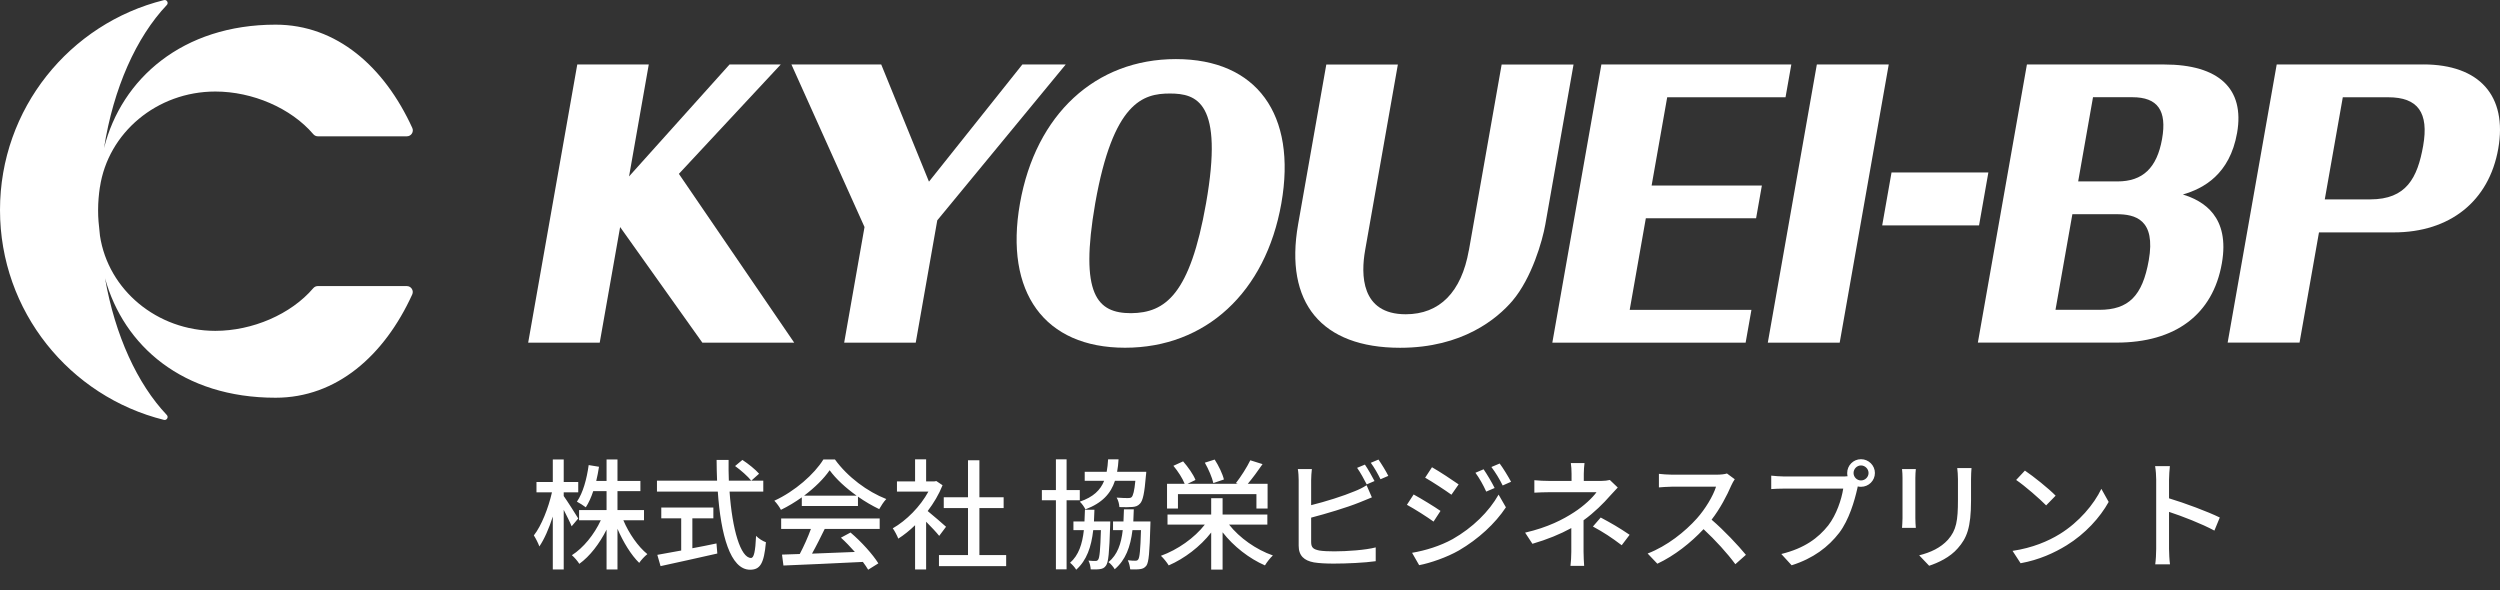 <svg width="250" height="59" viewBox="0 0 250 59" fill="none" xmlns="http://www.w3.org/2000/svg">
<rect x="0" y="0" width="250" height="59" fill="#333333" stroke="none"/>
<path d="M57.824 51.848C57.608 51.488 56.696 50.048 56.372 49.604V49.232H57.824V48.2H56.372V45.944H55.28V48.2H53.648V49.232H55.196C54.848 50.78 54.14 52.592 53.384 53.54C53.576 53.84 53.828 54.332 53.936 54.644C54.428 53.924 54.908 52.832 55.28 51.656V56.948H56.372V50.984C56.672 51.584 57.008 52.232 57.164 52.628L57.824 51.848ZM64.4 52.028V51.008H61.748V49.112H64.04V48.092H61.748V45.944H60.656V48.092H59.624C59.732 47.636 59.828 47.168 59.9 46.676L58.868 46.508C58.676 47.9 58.304 49.28 57.692 50.168C57.932 50.288 58.388 50.576 58.58 50.732C58.868 50.288 59.12 49.736 59.324 49.112H60.656V51.008H57.908V52.028H60.08C59.42 53.456 58.328 54.8 57.188 55.52C57.428 55.724 57.764 56.108 57.932 56.384C58.988 55.628 59.948 54.368 60.656 52.964V56.948H61.748V52.88C62.324 54.212 63.116 55.508 63.92 56.288C64.112 56 64.472 55.616 64.736 55.412C63.812 54.668 62.9 53.36 62.336 52.028H64.4ZM69.236 51.836H71.336V50.756H66.128V51.836H68.12V55.052C67.208 55.22 66.38 55.376 65.732 55.484L66.056 56.612C67.592 56.276 69.74 55.808 71.732 55.352L71.648 54.344C70.844 54.512 70.028 54.68 69.236 54.824V51.836ZM73.508 46.604C74.096 47.024 74.792 47.648 75.128 48.068L75.908 47.372C75.56 46.964 74.828 46.376 74.24 45.992L73.508 46.604ZM76.328 49.16V48.068H72.884C72.86 47.396 72.848 46.688 72.86 45.992H71.66C71.66 46.688 71.684 47.384 71.708 48.068H65.696V49.16H71.78C72.08 53.48 73.028 56.972 75.008 56.972C76.004 56.972 76.4 56.384 76.592 54.224C76.28 54.116 75.86 53.852 75.608 53.588C75.536 55.148 75.392 55.796 75.104 55.796C74.06 55.796 73.22 52.94 72.956 49.16H76.328ZM80.408 49.568C81.476 48.764 82.388 47.864 82.964 47.024C83.6 47.9 84.584 48.8 85.664 49.568H80.408ZM80.18 50.6H85.796V49.664C86.492 50.156 87.224 50.576 87.92 50.912C88.112 50.576 88.364 50.18 88.628 49.904C86.756 49.172 84.764 47.708 83.492 45.944H82.34C81.44 47.408 79.484 49.136 77.432 50.072C77.672 50.312 77.972 50.732 78.092 50.984C78.812 50.636 79.52 50.204 80.18 49.736V50.6ZM78.116 52.892H81.092C80.804 53.696 80.372 54.656 79.976 55.4L78.2 55.46L78.344 56.552C80.384 56.468 83.432 56.336 86.288 56.192C86.504 56.48 86.684 56.744 86.816 56.972L87.836 56.336C87.284 55.448 86.144 54.176 85.052 53.252L84.092 53.768C84.56 54.188 85.04 54.692 85.484 55.196C84.02 55.256 82.532 55.316 81.2 55.364C81.632 54.596 82.076 53.696 82.472 52.892H87.968V51.848H78.116V52.892ZM94.604 52.676C94.328 52.424 93.332 51.56 92.768 51.104C93.368 50.312 93.896 49.436 94.256 48.524L93.632 48.104L93.44 48.14H92.612V45.932H91.508V48.14H89.696V49.16H92.84C92.024 50.66 90.644 52.052 89.276 52.832C89.444 53.048 89.72 53.576 89.828 53.864C90.392 53.504 90.968 53.048 91.508 52.52V56.948H92.612V52.172C93.104 52.664 93.644 53.24 93.92 53.588L94.604 52.676ZM97.94 55.508V50.804H100.364V49.724H97.94V46.028H96.8V49.724H94.376V50.804H96.8V55.508H93.896V56.612H100.616V55.508H97.94ZM113.535 48.08C113.439 49.1 113.307 49.568 113.163 49.712C113.067 49.796 112.959 49.808 112.791 49.808C112.599 49.808 112.143 49.796 111.663 49.76C111.819 50.012 111.927 50.408 111.939 50.708C112.467 50.732 112.959 50.72 113.235 50.696C113.559 50.672 113.787 50.6 114.003 50.36C114.291 50.06 114.447 49.316 114.591 47.576C114.615 47.444 114.627 47.18 114.627 47.18H111.711C111.783 46.796 111.831 46.376 111.855 45.932H110.811C110.787 46.376 110.739 46.796 110.667 47.18H108.471V48.08H110.415C110.043 49.004 109.347 49.7 107.979 50.168C108.183 50.348 108.435 50.708 108.543 50.936C110.223 50.3 111.075 49.364 111.495 48.08H113.535ZM107.979 50.024V49.004H106.659V45.932H105.591V49.004H104.187V50.024H105.591V56.936H106.659V50.024H107.979ZM109.395 52.148C109.419 51.776 109.431 51.38 109.443 50.972H108.495C108.483 51.38 108.471 51.776 108.447 52.148H107.343V53.012H108.387C108.231 54.404 107.871 55.52 107.007 56.276C107.211 56.432 107.499 56.756 107.619 56.972C108.675 56.036 109.131 54.692 109.323 53.012H110.091C110.031 55.028 109.959 55.772 109.815 55.964C109.743 56.072 109.659 56.096 109.539 56.096C109.395 56.096 109.155 56.096 108.843 56.06C108.975 56.288 109.059 56.672 109.071 56.936C109.419 56.948 109.779 56.948 109.983 56.912C110.259 56.876 110.439 56.792 110.595 56.564C110.847 56.24 110.931 55.244 111.015 52.544C111.027 52.424 111.027 52.148 111.027 52.148H109.395ZM113.331 52.148C113.355 51.764 113.367 51.356 113.379 50.936H112.395C112.383 51.356 112.371 51.764 112.347 52.148H111.303V53.012H112.275C112.119 54.392 111.747 55.472 110.847 56.216C111.075 56.372 111.351 56.708 111.471 56.924C112.563 56 113.043 54.692 113.247 53.012H114.099C114.039 55.028 113.967 55.748 113.823 55.94C113.751 56.048 113.667 56.072 113.523 56.072C113.391 56.072 113.103 56.072 112.779 56.024C112.911 56.276 112.995 56.66 113.019 56.936C113.403 56.948 113.775 56.948 114.003 56.912C114.279 56.876 114.459 56.792 114.639 56.564C114.879 56.228 114.963 55.232 115.035 52.556C115.047 52.424 115.047 52.148 115.047 52.148H113.331ZM122.391 47.948C122.259 47.384 121.863 46.568 121.467 45.956L120.483 46.268C120.855 46.916 121.215 47.768 121.335 48.308L122.391 47.948ZM117.795 49.412H125.643V50.852H126.759V48.38H124.779C125.247 47.828 125.787 47.096 126.255 46.412L125.031 46.028C124.695 46.724 124.083 47.684 123.591 48.308L123.783 48.38H118.755L119.547 47.996C119.343 47.456 118.803 46.7 118.311 46.136L117.339 46.58C117.795 47.12 118.263 47.852 118.467 48.38H116.703V50.852H117.795V49.412ZM126.735 52.46V51.452H122.259V49.82H121.119V51.452H116.751V52.46H120.483C119.451 53.792 117.759 54.98 116.091 55.58C116.343 55.808 116.691 56.24 116.871 56.54C118.443 55.856 120.015 54.668 121.119 53.252V56.96H122.259V53.228C123.363 54.644 124.923 55.856 126.495 56.54C126.687 56.216 127.035 55.772 127.287 55.544C125.619 54.968 123.939 53.78 122.907 52.46H126.735ZM136.491 46.46L135.711 46.784C136.035 47.24 136.431 47.96 136.671 48.44L137.451 48.104C137.211 47.636 136.791 46.892 136.491 46.46ZM137.847 45.956L137.079 46.28C137.415 46.724 137.799 47.408 138.051 47.924L138.831 47.588C138.615 47.144 138.159 46.4 137.847 45.956ZM131.187 46.904H129.783C129.843 47.228 129.867 47.72 129.867 48.008V54.572C129.867 55.58 130.419 56.06 131.391 56.24C131.895 56.324 132.615 56.36 133.359 56.36C134.679 56.36 136.479 56.276 137.571 56.12V54.74C136.575 55.004 134.691 55.136 133.431 55.136C132.855 55.136 132.291 55.112 131.931 55.052C131.367 54.932 131.115 54.788 131.115 54.212V51.764C132.627 51.368 134.643 50.768 135.927 50.252C136.311 50.108 136.791 49.892 137.187 49.736L136.659 48.524C136.263 48.776 135.891 48.956 135.495 49.112C134.331 49.604 132.531 50.168 131.115 50.516V48.008C131.115 47.66 131.151 47.228 131.187 46.904ZM148.359 46.928L147.543 47.276C147.963 47.852 148.311 48.476 148.623 49.16L149.463 48.8C149.187 48.236 148.683 47.396 148.359 46.928ZM149.967 46.352L149.139 46.7C149.559 47.264 149.931 47.864 150.267 48.548L151.107 48.176C150.807 47.624 150.303 46.796 149.967 46.352ZM143.199 46.724L142.515 47.768C143.247 48.188 144.531 49.028 145.143 49.472L145.863 48.44C145.287 48.032 143.943 47.144 143.199 46.724ZM141.207 55.28L141.915 56.516C143.007 56.312 144.687 55.736 145.899 55.04C147.843 53.9 149.511 52.364 150.591 50.732L149.859 49.46C148.899 51.164 147.267 52.772 145.263 53.912C144.003 54.608 142.539 55.052 141.207 55.28ZM141.363 49.448L140.691 50.48C141.447 50.888 142.731 51.704 143.355 52.16L144.051 51.092C143.487 50.696 142.119 49.856 141.363 49.448ZM158.451 46.304H157.083C157.131 46.58 157.155 47.024 157.155 47.384V48.092H154.923C154.515 48.092 153.843 48.068 153.435 48.02V49.268C153.807 49.244 154.515 49.22 154.947 49.22H159.651C159.267 49.76 158.403 50.588 157.395 51.236C156.327 51.932 154.803 52.736 152.511 53.264L153.243 54.38C154.719 53.948 156.015 53.42 157.131 52.808V55.172C157.131 55.616 157.095 56.24 157.047 56.588H158.415C158.391 56.216 158.355 55.616 158.355 55.172V52.028C159.411 51.272 160.383 50.3 160.995 49.592C161.211 49.352 161.523 49.016 161.775 48.752L160.983 47.996C160.755 48.056 160.443 48.092 160.131 48.092H158.379V47.384C158.379 47.036 158.415 46.58 158.451 46.304ZM162.171 54.524L162.963 53.48C161.823 52.712 161.187 52.352 160.071 51.752L159.291 52.652C160.371 53.24 161.127 53.732 162.171 54.524ZM173.475 47.924L172.695 47.348C172.491 47.42 172.095 47.468 171.651 47.468H167.199C166.827 47.468 166.131 47.42 165.891 47.384V48.74C166.083 48.728 166.731 48.668 167.199 48.668H171.603C171.315 49.604 170.511 50.924 169.695 51.836C168.507 53.168 166.707 54.608 164.763 55.352L165.735 56.372C167.451 55.568 169.071 54.284 170.355 52.916C171.543 54.02 172.743 55.34 173.535 56.42L174.591 55.484C173.847 54.572 172.395 53.024 171.159 51.968C171.999 50.888 172.707 49.532 173.127 48.548C173.211 48.344 173.391 48.044 173.475 47.924ZM185.355 47.3C185.355 46.892 185.691 46.544 186.099 46.544C186.507 46.544 186.855 46.892 186.855 47.3C186.855 47.708 186.507 48.044 186.099 48.044C185.691 48.044 185.355 47.708 185.355 47.3ZM184.719 47.3C184.719 47.408 184.731 47.516 184.755 47.624C184.563 47.648 184.383 47.648 184.239 47.648H178.419C178.023 47.648 177.459 47.6 177.123 47.564V48.908C177.435 48.884 177.915 48.86 178.419 48.86H184.323C184.155 49.952 183.639 51.488 182.823 52.544C181.827 53.792 180.471 54.824 178.131 55.4L179.163 56.528C181.335 55.844 182.835 54.692 183.927 53.276C184.899 51.992 185.451 50.096 185.727 48.872C185.739 48.8 185.763 48.716 185.775 48.644C185.883 48.668 185.991 48.68 186.099 48.68C186.867 48.68 187.491 48.068 187.491 47.3C187.491 46.544 186.867 45.92 186.099 45.92C185.331 45.92 184.719 46.544 184.719 47.3ZM197.151 46.808H195.723C195.759 47.12 195.795 47.48 195.795 47.912V49.976C195.795 52.076 195.639 53.012 194.799 53.972C194.055 54.788 193.059 55.244 191.919 55.532L192.915 56.576C193.791 56.288 195.003 55.736 195.783 54.824C196.671 53.816 197.103 52.796 197.103 50.048V47.912C197.103 47.48 197.127 47.12 197.151 46.808ZM191.583 46.904H190.203C190.239 47.156 190.251 47.576 190.251 47.792V51.812C190.251 52.16 190.215 52.58 190.203 52.784H191.583C191.559 52.544 191.535 52.124 191.535 51.812V47.792C191.535 47.456 191.559 47.156 191.583 46.904ZM202.491 47.06L201.615 47.996C202.503 48.596 203.991 49.904 204.615 50.54L205.563 49.568C204.891 48.872 203.331 47.624 202.491 47.06ZM201.255 55.088L202.059 56.324C203.919 55.988 205.443 55.28 206.655 54.536C208.527 53.384 210.003 51.752 210.867 50.192L210.135 48.884C209.403 50.42 207.903 52.22 205.971 53.408C204.819 54.116 203.259 54.788 201.255 55.088ZM215.619 54.896C215.619 55.364 215.583 56.012 215.523 56.432H216.999C216.939 56 216.903 55.268 216.903 54.896V51.188C218.223 51.62 220.179 52.376 221.439 53.06L221.979 51.752C220.779 51.164 218.499 50.312 216.903 49.832V47.96C216.903 47.54 216.951 47.012 216.987 46.616H215.511C215.583 47.024 215.619 47.576 215.619 47.96V54.896Z" fill="white"/>
<g clip-path="url(#clip0_101_11128)">
<path d="M9.992 18.722C10.804 13.273 15.692 9.153 21.535 9.153C25.246 9.153 29.099 10.807 31.327 13.415C31.441 13.551 31.606 13.631 31.782 13.631H40.688C41.12 13.631 41.41 13.182 41.228 12.79C38.426 6.665 33.663 2.466 27.559 2.466C18.261 2.466 12.14 7.875 10.401 14.812C11.344 8.812 13.629 3.722 16.681 0.5C16.886 0.29 16.681 -0.063 16.397 0.011C6.979 2.352 0 10.858 0 21C0 31.142 6.979 39.648 16.397 41.989C16.681 42.057 16.88 41.71 16.681 41.5C13.737 38.392 11.509 33.551 10.503 27.829C12.367 34.574 18.255 39.773 27.554 39.773C33.658 39.773 38.426 35.574 41.222 29.449C41.404 29.057 41.114 28.608 40.682 28.608H31.776C31.6 28.608 31.435 28.688 31.322 28.824C29.094 31.432 25.24 33.085 21.529 33.085C15.709 33.085 10.816 28.994 9.997 23.574C9.861 22.307 9.81 21.864 9.81 21.017C9.81 20.199 9.884 19.426 9.986 18.727L9.992 18.722Z" fill="white"/>
<path d="M78.074 6.449H72.953L62.905 17.642L64.877 6.449H57.727L52.817 34.267H59.972L62.013 22.704L70.237 34.267H79.421L67.889 17.386L78.074 6.449Z" fill="white"/>
<path d="M102.235 6.449L92.897 18.165L88.123 6.449H79.143L86.452 22.704L84.417 34.267H91.573L93.727 22.034L106.571 6.449H102.235Z" fill="white"/>
<path d="M117.592 5.909C109.544 5.909 103.565 11.438 101.996 20.341C100.427 29.244 104.451 34.773 112.505 34.773C120.558 34.773 126.566 29.244 128.134 20.341C129.703 11.438 125.668 5.909 117.592 5.909ZM116.983 9.352C119.672 9.352 122.394 10.199 120.604 20.335C119.001 29.438 116.546 31.284 113.107 31.318C109.72 31.318 107.935 29.483 109.521 20.335C111.311 10.199 114.312 9.352 116.983 9.352Z" fill="white"/>
<path d="M146.884 25.028C146.145 29.216 143.963 31.426 140.57 31.426C136.057 31.426 136.091 27.415 136.512 25.028L139.786 6.455H132.63L129.811 22.438C128.43 30.278 132.147 34.778 140.013 34.778C146.271 34.778 149.726 31.847 151.232 30.097C153.182 27.801 154.244 24.085 154.534 22.438L157.353 6.455H150.164L146.89 25.028H146.884Z" fill="white"/>
<path d="M164.583 21.829H175.609L176.188 18.551H165.162L166.72 9.727H178.553L179.132 6.449H160.138L155.233 34.267H174.563L175.143 30.989H162.969L164.583 21.829Z" fill="white"/>
<path d="M176.78 34.267H183.969L188.874 6.449H181.684L176.78 34.267Z" fill="white"/>
<path d="M188.22 22.54H197.905L198.837 17.244H189.153L188.22 22.54Z" fill="white"/>
<path d="M218.275 19.454C220.361 18.852 222.975 17.438 223.708 13.295C224.487 8.881 221.895 6.449 216.416 6.449H202.691L197.786 34.261H211.648C217.542 34.261 221.287 31.449 222.185 26.335C223.009 21.659 220.349 20.079 218.28 19.449L218.275 19.454ZM207.237 21.42H211.648C213.529 21.42 215.598 21.943 214.876 26.034C214.245 29.597 212.858 30.983 209.926 30.983H205.549L207.237 21.42ZM211.756 18.142H207.817L209.301 9.722H213.239C215.768 9.722 216.712 11.051 216.206 13.898C215.694 16.79 214.279 18.142 211.75 18.142H211.756Z" fill="white"/>
<path d="M242.339 6.449H227.67L222.765 34.261H229.954L231.898 23.239H239.378C244.993 23.239 248.903 20.114 249.824 14.875C250.756 9.597 247.954 6.443 242.339 6.443V6.449ZM234.279 9.727H238.826C241.793 9.727 242.901 11.267 242.316 14.579C241.748 17.795 240.634 19.938 237.025 19.938H232.478L234.279 9.733V9.727Z" fill="white"/>
</g>
<defs>
<clipPath id="clip0_101_11128">
<rect width="250" height="42" fill="white"/>
</clipPath>
</defs>
</svg>
